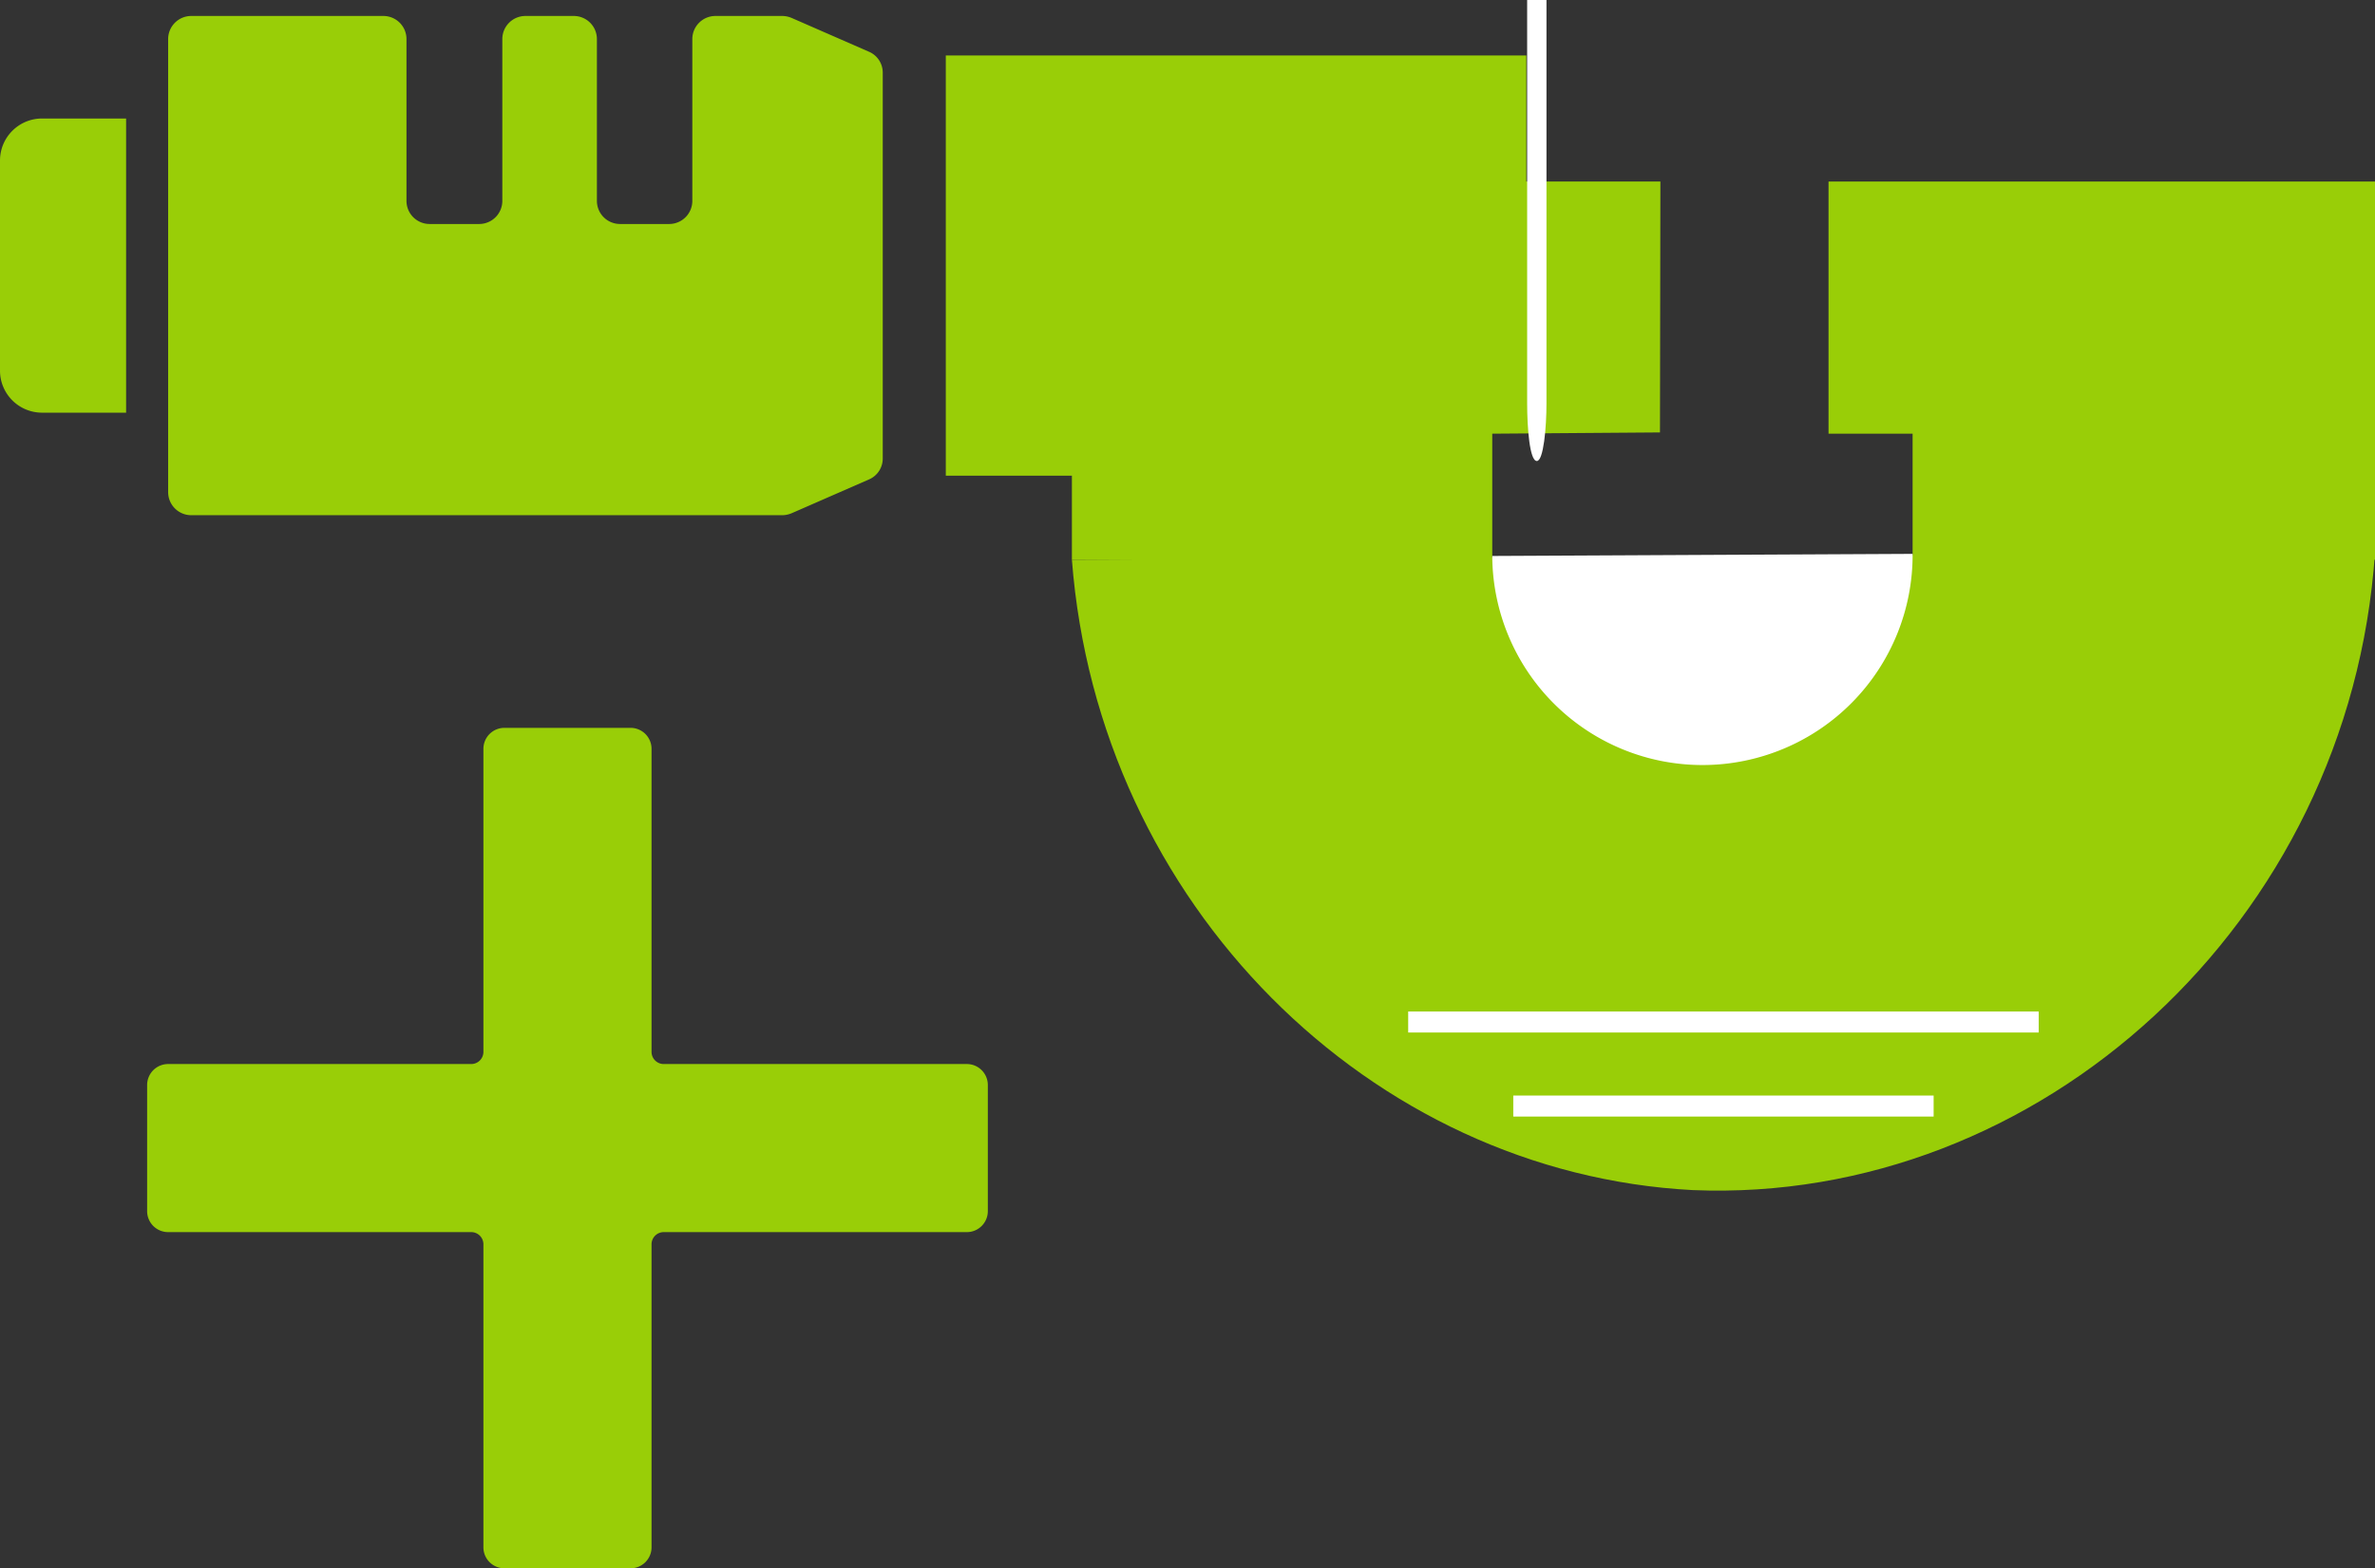 <svg xmlns="http://www.w3.org/2000/svg" width="56.5" height="37.32" viewBox="0 0 56.5 37.32"><rect x="0" y="0" width="56.5" height="37.32" fill="#333333" stroke="none"/><path d="M7.5,20.5h-2a1,1,0,0,0-1,1v5a1,1,0,0,0,1,1h2Z" transform="translate(-4.5 -17.68)" fill="#99ce07"/><path d="M8.5,18.61V29.39a.55.55,0,0,0,.55.55H23.12a.59.59,0,0,0,.22-.05l1.83-.8a.54.54,0,0,0,.33-.5V19.41a.54.54,0,0,0-.33-.5l-1.83-.8a.59.59,0,0,0-.22-.05h-1.6a.55.55,0,0,0-.55.55v3.85a.55.55,0,0,1-.55.55H19.25a.55.55,0,0,1-.55-.55V18.61a.55.55,0,0,0-.55-.55H17a.55.55,0,0,0-.55.55v3.85a.55.55,0,0,1-.55.55H14.72a.55.55,0,0,1-.55-.55V18.61a.55.55,0,0,0-.55-.55H9.05A.55.55,0,0,0,8.5,18.61Z" transform="translate(-4.5 -17.68)" fill="#99ce07"/><path d="M30,31c.63,8.2,7.11,14.6,14.77,15C53,46.34,60.4,39.66,61,30.83" transform="translate(-4.5 -17.68)" fill="#99ce07"/><path d="M39.64,31.28" transform="translate(-4.5 -17.68)" fill="#99ce07"/><polygon points="22.5 1.32 36.31 1.32 36.31 4.32 39.5 4.32 39.49 10.29 35.5 10.32 35.5 13.32 25.5 13.32 25.5 11.32 22.5 11.32 22.5 1.32" fill="#99ce07"/><polygon points="43.75 4.32 56.5 4.32 56.5 11.32 56.5 12.32 56.5 13.32 45.5 13.32 45.5 10.32 43.5 10.32 43.5 4.32 43.75 4.32" fill="#99ce07"/><path d="M40,30.91a5,5,0,0,0,10-.05" transform="translate(-4.5 -17.68)" fill="#fff"/><path d="M40.83,27.28v-9.6h.46v9.6c0,.57-.07,1.37-.23,1.37h0C40.89,28.65,40.83,27.86,40.83,27.28Z" transform="translate(-4.5 -17.68)" fill="#fff"/><rect x="33.5" y="24.07" width="15" height="0.5" fill="#fff"/><rect x="36" y="26.07" width="10" height="0.5" fill="#fff"/><path d="M16,35.5v7.2a.29.29,0,0,1-.3.3H8.5a.5.5,0,0,0-.5.5v3a.5.5,0,0,0,.5.5h7.2a.29.29,0,0,1,.3.3v7.2a.5.5,0,0,0,.5.5h3a.5.5,0,0,0,.5-.5V47.3a.29.29,0,0,1,.3-.3h7.2a.5.5,0,0,0,.5-.5v-3a.5.5,0,0,0-.5-.5H20.3a.29.29,0,0,1-.3-.3V35.5a.5.5,0,0,0-.5-.5h-3A.5.5,0,0,0,16,35.5Z" transform="translate(-4.5 -17.68)" fill="#99ce07"/></svg>